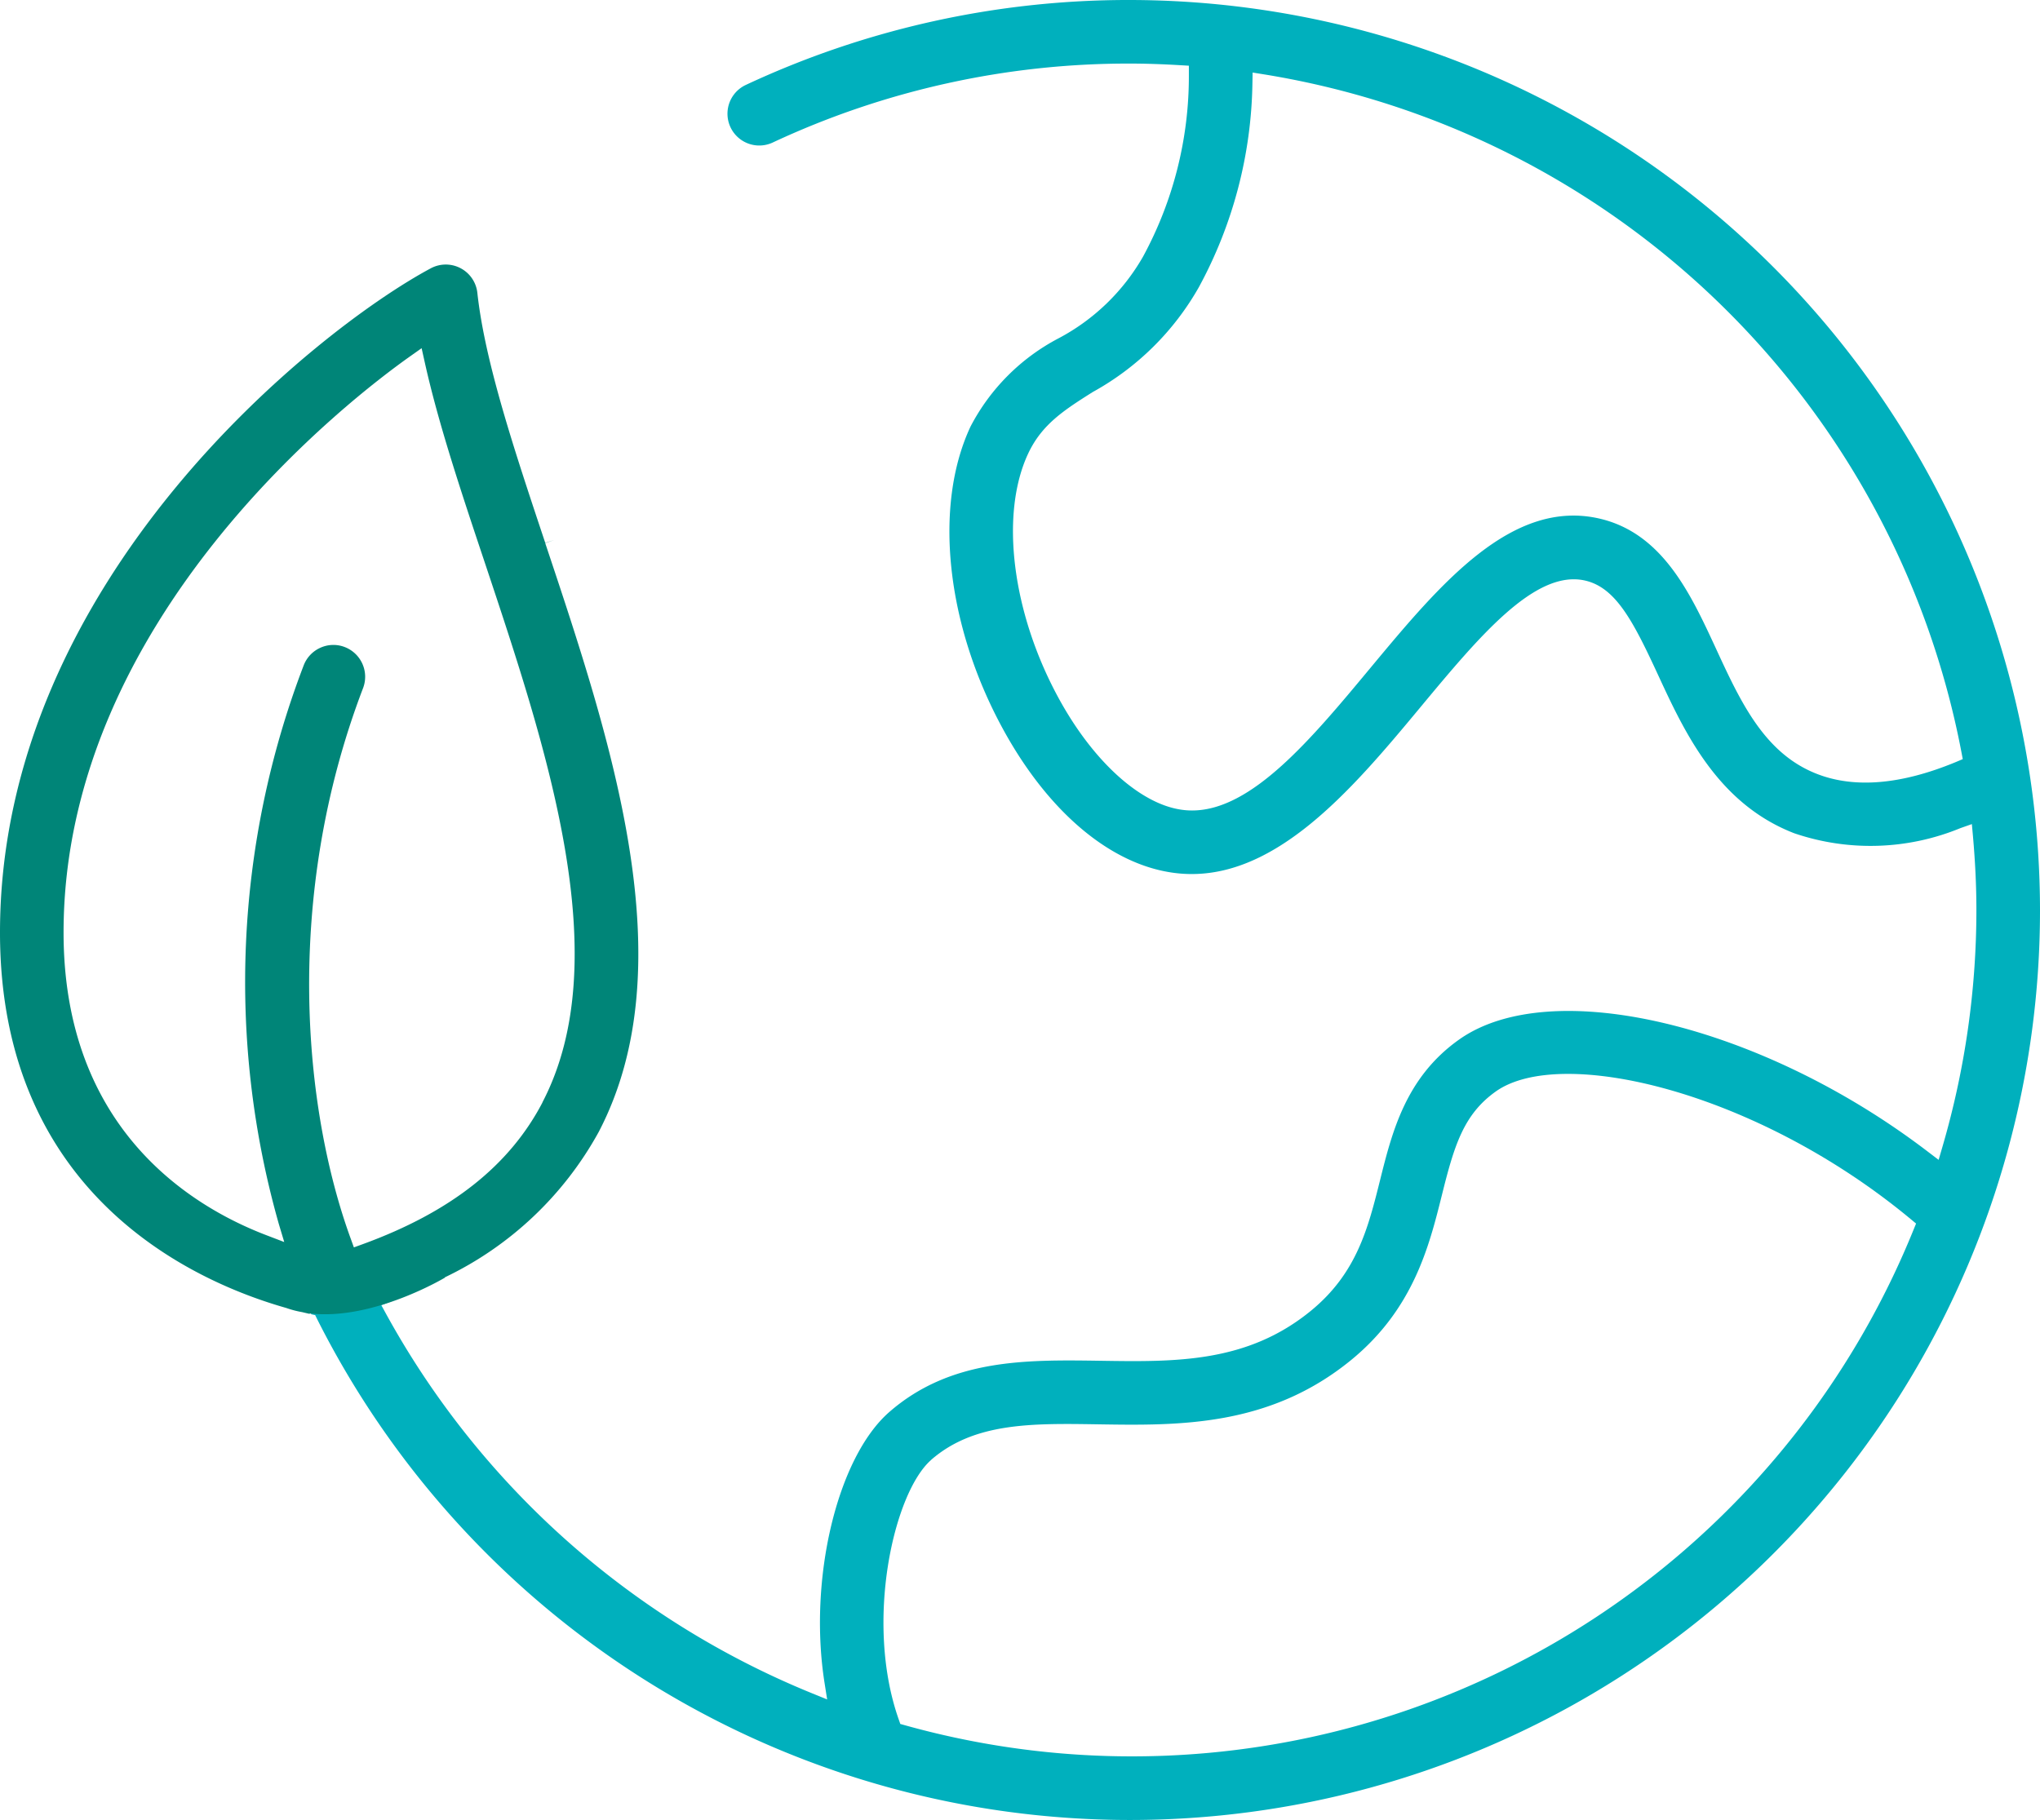 <?xml version="1.0" encoding="UTF-8"?> <svg xmlns="http://www.w3.org/2000/svg" xmlns:xlink="http://www.w3.org/1999/xlink" width="112.063" height="100" viewBox="0 0 112.063 100"><defs><clipPath id="clip-path"><rect id="Rectangle_62" data-name="Rectangle 62" width="112.063" height="100" fill="none"></rect></clipPath></defs><g id="Group_70" data-name="Group 70" clip-path="url(#clip-path)"><path id="Path_273" data-name="Path 273" d="M16.558,72.209l.24.053.108.219A49.987,49.987,0,0,0,111.548,50a50.057,50.057,0,0,0-50-50h0A49.6,49.6,0,0,0,40.456,4.666a1.746,1.746,0,0,0,1.476,3.166A46.122,46.122,0,0,1,61.547,3.493c.839,0,1.743.029,2.76.089l.486.028V4.1A20.775,20.775,0,0,1,62.276,14.1a11.567,11.567,0,0,1-4.638,4.488A11.43,11.43,0,0,0,52.8,23.435c-2.045,4.366-1.348,10.886,1.775,16.613,2.487,4.561,5.906,7.445,9.376,7.911,5.331.723,9.723-4.478,13.517-9.045,3.273-3.94,6.362-7.665,9.119-7.007,1.662.4,2.609,2.213,3.97,5.157,1.461,3.161,3.277,7.092,7.491,8.722a12.981,12.981,0,0,0,9.13-.283l.627-.221.06.662c.127,1.444.189,2.771.189,4.056A46.424,46.424,0,0,1,106.19,63.01l-.211.722-.6-.457C96.247,56.3,84.7,53.535,79.639,57.121c-2.93,2.075-3.68,5.071-4.34,7.714s-1.277,5.12-3.8,7.188c-3.512,2.877-7.44,2.813-11.6,2.748-4.045-.059-8.2-.115-11.561,2.815-2.864,2.5-4.461,9.18-3.557,14.894l.142.9-.848-.345a46.842,46.842,0,0,1-23.36-20.8l-.284-.519.552-.21-2.4-1.684Zm90.359-30.333c-2.983,1.234-5.543,1.454-7.608.654-2.894-1.12-4.2-3.939-5.575-6.923-1.366-2.95-2.9-6.277-6.335-7.1-4.851-1.157-8.8,3.584-12.616,8.173-3.24,3.9-6.523,7.854-9.81,7.854a3.887,3.887,0,0,1-.557-.038c-2.283-.305-4.878-2.652-6.772-6.124C55.077,33.668,54.4,28.26,55.967,24.918c.757-1.611,1.984-2.388,3.538-3.373a15.035,15.035,0,0,0,5.838-5.767,24.215,24.215,0,0,0,2.941-11.2l.011-.592.584.094A46.591,46.591,0,0,1,107.227,41.3l.078.412ZM50.632,80.219c2.369-2.064,5.542-2.013,9.216-1.955,4.4.069,9.378.137,13.866-3.54,3.415-2.8,4.278-6.253,4.971-9.027.678-2.726,1.186-4.459,2.974-5.727,3.576-2.533,14.313-.019,22.79,7.02l.291.241-.143.351A46.322,46.322,0,0,1,49.2,94.8l-.259-.072-.088-.254c-1.888-5.364-.27-12.463,1.783-14.254" transform="translate(0.515 0)" fill="#00b0bd"></path><path id="Path_274" data-name="Path 274" d="M29.525,28.776Z" transform="translate(0.918 0.895)" fill="#008578"></path><path id="Path_275" data-name="Path 275" d="M29.955,29.4l0,0,.49-.164-.494.151c-1.706-5.117-3.317-9.95-3.728-13.732a1.745,1.745,0,0,0-2.561-1.35C17.521,17.594,0,31.365,0,50.8,0,65.254,10.7,70,15.7,71.424l.005,0a5.42,5.42,0,0,0,.9.237c.129.032.255.061.37.088l.094-.014c3.469.38,7.392-1.982,7.392-1.982l-.035,0a18.978,18.978,0,0,0,8.466-8c4.79-9.185.683-21.492-2.942-32.351M29.8,60.138c-1.815,3.479-5.045,6.027-9.875,7.788l-.485.176-.176-.485c-2.567-7.044-3.736-18.689.681-30.247a1.75,1.75,0,0,0-1.008-2.255,1.726,1.726,0,0,0-1.334.037,1.744,1.744,0,0,0-.921.971,48.676,48.676,0,0,0-1.368,30.685l.3,1-.977-.374C10.472,65.843,3.492,61.562,3.492,50.8c0-17.312,15.857-29.409,19.036-31.659l.633-.448.168.757c.751,3.383,1.993,7.106,3.31,11.048,3.4,10.2,7.261,21.765,3.158,29.635" transform="translate(0 0.439)" fill="#008578"></path></g></svg> 